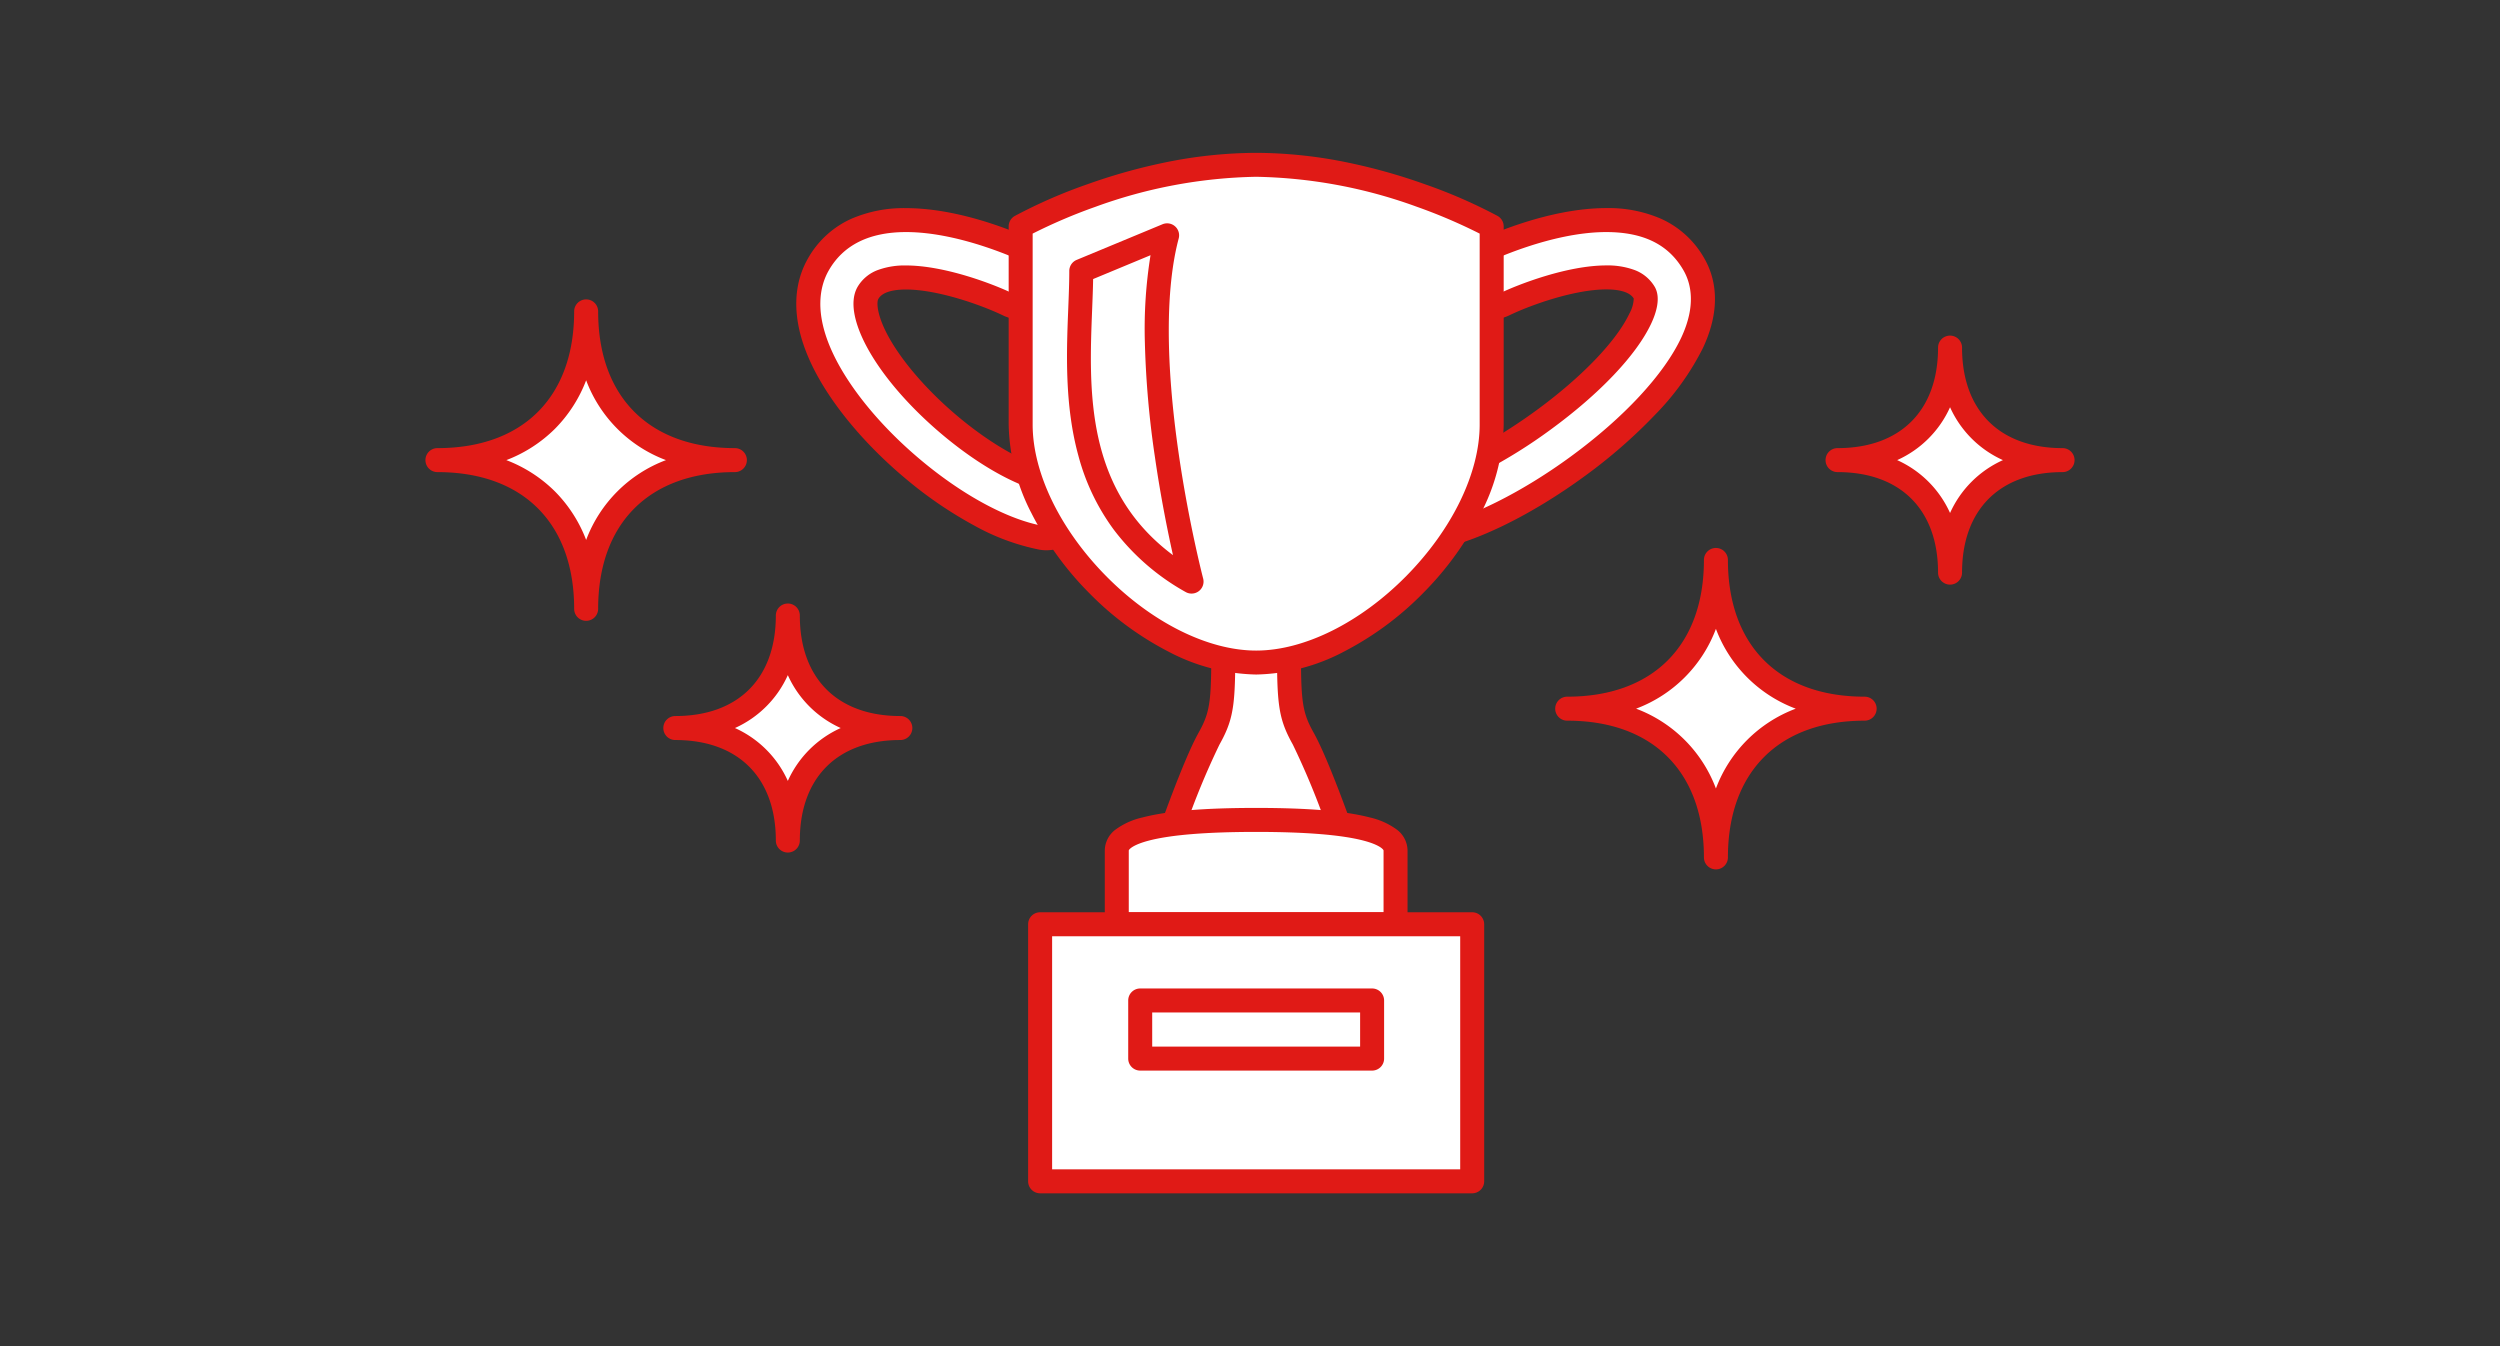<svg xmlns="http://www.w3.org/2000/svg" xmlns:xlink="http://www.w3.org/1999/xlink" width="325" height="175" viewBox="0 0 325 175">
  <rect x="0" y="0" width="325" height="175" fill="#333333" stroke="none"/>
  <defs>
    <clipPath id="clip-path">
      <rect id="長方形_234" data-name="長方形 234" width="325" height="175" transform="translate(20 15)" fill="#fff" stroke="#707070" stroke-width="1"/>
    </clipPath>
  </defs>
  <g id="マスクグループ_142" data-name="マスクグループ 142" transform="translate(-20 -15)" clip-path="url(#clip-path)">
    <g id="illustration-04" transform="translate(75.307 34.869)">
      <g id="グループ_765" data-name="グループ 765">
        <path id="パス_1183" data-name="パス 1183" d="M130.295,50.1a3.716,3.716,0,0,1-.645-7.375c8.083-1.439,24.371-12.848,28.285-21.191.7-1.482.889-2.7.529-3.329-2.438-4.278-13.546-.756-18.237,1.509a3.717,3.717,0,0,1-3.241-6.69c2.173-1.053,21.419-9.959,27.937,1.507,1.127,1.98,2,5.35-.26,10.161-5.1,10.876-23.319,23.5-33.714,25.349a3.754,3.754,0,0,1-.656.058Z" fill="#fff"/>
        <path id="パス_1183_-_アウトライン" data-name="パス 1183 - アウトライン" d="M130.295,51.664a5.275,5.275,0,0,1-.918-10.469c3.66-.652,9.43-3.614,15.058-7.73,5.893-4.31,10.412-9.016,12.088-12.588a4.277,4.277,0,0,0,.556-1.945c-.6-.971-2.263-1.177-3.56-1.177-4.137,0-9.81,2.014-12.614,3.368a5.234,5.234,0,0,1-2.29.525,5.276,5.276,0,0,1-2.309-10.021c1.532-.742,9.559-4.444,17.2-4.444a17.116,17.116,0,0,1,7.129,1.391,12.215,12.215,0,0,1,5.645,5.193c1.309,2.3,2.337,6.178-.2,11.594a34.38,34.38,0,0,1-6.237,8.7,67.62,67.62,0,0,1-9.127,7.959c-6.9,5.047-14.187,8.623-19.488,9.566a5.341,5.341,0,0,1-.859.082Zm23.224-37.028a10.138,10.138,0,0,1,3.558.559,5.109,5.109,0,0,1,2.741,2.243c.8,1.407.184,3.367-.473,4.764-1.915,4.083-6.679,9.106-13.07,13.779a66.546,66.546,0,0,1-8.634,5.389,29.1,29.1,0,0,1-7.719,2.894,2.157,2.157,0,0,0,.328,4.281h.042a2.205,2.205,0,0,0,.384-.034c4.783-.851,11.754-4.3,18.193-9.013,6.894-5.041,12.136-10.677,14.382-15.464,1.973-4.206,1.261-7.068.316-8.727-1.916-3.37-5.207-5.007-10.064-5.007-7.106,0-14.966,3.709-15.839,4.132a2.158,2.158,0,0,0,1.884,3.883C142.184,17.043,148.5,14.636,153.519,14.636Z" fill="#e01a16"/>
        <path id="パス_1184" data-name="パス 1184" d="M80.737,50.1a3.762,3.762,0,0,1-.656-.058c-9.859-1.753-23.72-13.089-28.523-23.326-2.776-5.912-1.8-9.889-.495-12.184C57.584,3.069,76.829,11.976,79,13.03a3.717,3.717,0,1,1-3.243,6.689c-4.689-2.262-15.8-5.785-18.234-1.507-.608,1.07-.33,3.022.763,5.354C62.033,31.55,73.9,41.4,81.382,42.732a3.716,3.716,0,0,1-.645,7.375Z" fill="#fff"/>
        <path id="パス_1184_-_アウトライン" data-name="パス 1184 - アウトライン" d="M80.737,51.666l-.1,0a5.363,5.363,0,0,1-.831-.081,29.087,29.087,0,0,1-8.4-3.1,53.056,53.056,0,0,1-8.472-5.706c-5.743-4.7-10.405-10.306-12.79-15.389-3.059-6.516-1.927-11-.439-13.617a12.219,12.219,0,0,1,5.646-5.193,17.116,17.116,0,0,1,7.129-1.391c7.652,0,15.668,3.7,17.2,4.446a5.276,5.276,0,0,1-4.6,9.5c-2.806-1.354-8.48-3.367-12.614-3.367-1.318,0-3.011.213-3.588,1.227-.224.394-.191,1.764.82,3.921C61.364,26.456,65,30.77,69.431,34.444c4.4,3.648,8.967,6.173,12.225,6.753a5.275,5.275,0,0,1-.918,10.469ZM62.484,10.3c-4.789,0-8.176,1.685-10.065,5.008-1.124,1.976-1.941,5.444.551,10.751,2.194,4.676,6.546,9.888,11.941,14.3,5.37,4.391,11,7.363,15.443,8.153a2.185,2.185,0,0,0,.383.034H80.8a2.157,2.157,0,0,0,.312-4.28c-3.823-.681-8.805-3.387-13.67-7.424-4.834-4.012-8.685-8.61-10.565-12.615-.941-2.008-1.828-4.815-.707-6.787A5.108,5.108,0,0,1,58.909,15.2a10.135,10.135,0,0,1,3.557-.559c5.021,0,11.332,2.4,13.968,3.676a2.158,2.158,0,1,0,1.885-3.882C77.448,14.009,69.6,10.3,62.484,10.3Z" fill="#e01a16"/>
        <path id="パス_1185" data-name="パス 1185" d="M119.483,89.443s-3.373-9.73-5.363-13.284-1.86-5.164-1.86-15.67h-8.533c0,10.5.13,12.116-1.86,15.67S96.5,89.443,96.5,89.443h22.979Z" fill="#fff"/>
        <path id="パス_1185_-_アウトライン" data-name="パス 1185 - アウトライン" d="M119.483,91H96.5a1.559,1.559,0,0,1-1.473-2.07c.14-.4,3.442-9.9,5.476-13.535,1.67-2.983,1.669-4.329,1.662-13.091q0-.862,0-1.817a1.559,1.559,0,0,1,1.559-1.559h8.533a1.559,1.559,0,0,1,1.559,1.559q0,.957,0,1.818c-.007,8.761-.008,10.108,1.662,13.091,2.034,3.632,5.336,13.132,5.476,13.535A1.559,1.559,0,0,1,119.483,91ZM98.714,87.884h18.56a99.554,99.554,0,0,0-4.514-10.963c-2.068-3.694-2.067-5.575-2.06-14.616q0-.127,0-.256h-5.414q0,.129,0,.256c.007,9.041.009,10.923-2.06,14.617A99.556,99.556,0,0,0,98.714,87.884Z" fill="#e01a16"/>
        <path id="パス_1186" data-name="パス 1186" d="M138.609,9.562V35.326c0,14.173-16.442,30.938-30.615,30.938S77.379,49.5,77.379,35.326V9.562s14.251-8,30.615-8,30.615,8,30.615,8Z" fill="#fff"/>
        <path id="パス_1186_-_アウトライン" data-name="パス 1186 - アウトライン" d="M107.994,0a59.66,59.66,0,0,1,12,1.283,74.711,74.711,0,0,1,9.966,2.81A66.583,66.583,0,0,1,139.372,8.2a1.559,1.559,0,0,1,.8,1.359V35.326a26.039,26.039,0,0,1-2.952,11.5,40.788,40.788,0,0,1-7.49,10.374,40.307,40.307,0,0,1-10.264,7.609,25.42,25.42,0,0,1-11.468,3.01,25.42,25.42,0,0,1-11.468-3.01A40.307,40.307,0,0,1,86.262,57.2a40.788,40.788,0,0,1-7.49-10.374,26.039,26.039,0,0,1-2.952-11.5V9.562a1.559,1.559,0,0,1,.8-1.359,66.584,66.584,0,0,1,9.411-4.111,74.711,74.711,0,0,1,9.966-2.81A59.66,59.66,0,0,1,107.994,0ZM137.05,10.5a69.99,69.99,0,0,0-8.2-3.5,64.091,64.091,0,0,0-20.853-3.887,64.128,64.128,0,0,0-20.92,3.911A69.687,69.687,0,0,0,78.938,10.5V35.326c0,6.271,3.568,13.631,9.544,19.689s13.28,9.69,19.513,9.69,13.527-3.622,19.513-9.69S137.05,41.6,137.05,35.326Z" fill="#e01a16"/>
        <path id="パス_1187" data-name="パス 1187" d="M89.874,100.285V90.7c0-2.138,3.947-3.98,18.12-3.98s18.12,1.842,18.12,3.98v9.588H89.874Z" fill="#fff"/>
        <path id="パス_1187_-_アウトライン" data-name="パス 1187 - アウトライン" d="M126.114,101.844H89.874a1.559,1.559,0,0,1-1.559-1.559V90.7a3.441,3.441,0,0,1,1.423-2.741A9.373,9.373,0,0,1,93.221,86.4c3.162-.834,7.994-1.24,14.773-1.24s11.61.406,14.773,1.24a9.373,9.373,0,0,1,3.483,1.558,3.441,3.441,0,0,1,1.423,2.741v9.588A1.559,1.559,0,0,1,126.114,101.844ZM91.433,98.726h33.122V90.7c0-.12-.46-.724-2.584-1.284-2.859-.754-7.561-1.137-13.977-1.137s-11.118.382-13.977,1.137c-2.124.56-2.584,1.165-2.584,1.284Z" fill="#e01a16"/>
        <rect id="長方形_633" data-name="長方形 633" width="56.169" height="33.417" transform="translate(79.909 100.285)" fill="#fff"/>
        <path id="長方形_633_-_アウトライン" data-name="長方形 633 - アウトライン" d="M0-1.559H56.169A1.559,1.559,0,0,1,57.728,0V33.417a1.559,1.559,0,0,1-1.559,1.559H0a1.559,1.559,0,0,1-1.559-1.559V0A1.559,1.559,0,0,1,0-1.559ZM54.61,1.559H1.559v30.3H54.61Z" transform="translate(79.909 100.285)" fill="#e01a16"/>
        <rect id="長方形_634" data-name="長方形 634" width="30.147" height="7.557" transform="translate(92.92 110.192)" fill="#fff"/>
        <path id="長方形_634_-_アウトライン" data-name="長方形 634 - アウトライン" d="M0-1.559H30.147A1.559,1.559,0,0,1,31.706,0V7.557a1.559,1.559,0,0,1-1.559,1.559H0A1.559,1.559,0,0,1-1.559,7.557V0A1.559,1.559,0,0,1,0-1.559ZM28.588,1.559H1.559V6H28.588Z" transform="translate(92.92 110.192)" fill="#e01a16"/>
        <path id="パス_1188" data-name="パス 1188" d="M85.249,15.361c0,11.239-3.6,30.125,14.343,40.376,0,0-7.511-28.723-3.174-45.013L85.249,15.361Z" fill="#fff"/>
        <path id="パス_1188_-_アウトライン" data-name="パス 1188 - アウトライン" d="M96.418,9.165a1.559,1.559,0,0,1,1.507,1.96c-1.72,6.459-1.721,16.138,0,27.991,1.308,9.026,3.16,16.156,3.179,16.227a1.559,1.559,0,0,1-2.282,1.748,30.019,30.019,0,0,1-9.355-8.126,28.511,28.511,0,0,1-4.6-9.654c-1.8-6.582-1.523-13.52-1.3-19.1.069-1.734.133-3.372.133-4.854a1.559,1.559,0,0,1,.961-1.44L95.82,9.284A1.557,1.557,0,0,1,96.418,9.165ZM97.179,52.3c-.671-3.024-1.6-7.583-2.343-12.74a121.138,121.138,0,0,1-1.31-14.9,60.212,60.212,0,0,1,.736-11.352l-7.463,3.1c-.02,1.243-.072,2.558-.127,3.932C86.256,30.867,85.746,43.768,97.179,52.3Z" fill="#e01a16"/>
      </g>
      <g id="グループ_770" data-name="グループ 770">
        <g id="グループ_766" data-name="グループ 766">
          <path id="パス_1189" data-name="パス 1189" d="M148.429,72.259c12,0,19.334-7.334,19.334-19.334,0,12,7.334,19.334,19.334,19.334-12,0-19.334,7.333-19.334,19.334C167.763,79.593,160.429,72.259,148.429,72.259Z" fill="#fff"/>
          <path id="パス_1190" data-name="パス 1190" d="M167.763,51.366a1.559,1.559,0,0,1,1.559,1.559c0,11.13,6.645,17.775,17.775,17.775a1.559,1.559,0,1,1,0,3.118c-11.13,0-17.775,6.645-17.775,17.775a1.559,1.559,0,0,1-3.118,0c0-11.13-6.645-17.775-17.775-17.775a1.559,1.559,0,1,1,0-3.118c11.13,0,17.775-6.645,17.775-17.775A1.559,1.559,0,0,1,167.763,51.366ZM178.14,72.259a17.731,17.731,0,0,1-10.377-10.377,17.731,17.731,0,0,1-10.377,10.377,17.731,17.731,0,0,1,10.377,10.377A17.73,17.73,0,0,1,178.14,72.259Z" fill="#e01a16"/>
        </g>
        <g id="グループ_767" data-name="グループ 767">
          <path id="パス_1191" data-name="パス 1191" d="M183.575,39.946c9.079,0,14.627-5.548,14.627-14.627,0,9.079,5.548,14.627,14.627,14.627-9.079,0-14.627,5.548-14.627,14.627C198.2,45.494,192.654,39.946,183.575,39.946Z" fill="#fff"/>
          <path id="パス_1192" data-name="パス 1192" d="M198.2,23.76a1.559,1.559,0,0,1,1.559,1.559c0,8.183,4.885,13.068,13.068,13.068a1.559,1.559,0,1,1,0,3.118c-8.183,0-13.068,4.885-13.068,13.068a1.559,1.559,0,0,1-3.118,0c0-8.183-4.885-13.068-13.068-13.068a1.559,1.559,0,1,1,0-3.118c8.183,0,13.068-4.885,13.068-13.068A1.559,1.559,0,0,1,198.2,23.76Zm6.875,16.186a13.69,13.69,0,0,1-6.875-6.875,13.69,13.69,0,0,1-6.875,6.875,13.69,13.69,0,0,1,6.875,6.875,13.69,13.69,0,0,1,6.875-6.875Z" fill="#e01a16"/>
        </g>
        <g id="グループ_768" data-name="グループ 768">
          <path id="パス_1193" data-name="パス 1193" d="M40.227,39.946c-12,0-19.334-7.334-19.334-19.334,0,12-7.334,19.334-19.334,19.334,12,0,19.334,7.333,19.334,19.334C20.893,47.28,28.227,39.946,40.227,39.946Z" fill="#fff"/>
          <path id="パス_1194" data-name="パス 1194" d="M20.893,19.053a1.559,1.559,0,0,1,1.559,1.559c0,11.13,6.645,17.775,17.775,17.775a1.559,1.559,0,1,1,0,3.118C29.1,41.5,22.452,48.15,22.452,59.28a1.559,1.559,0,0,1-3.118,0c0-11.13-6.645-17.775-17.775-17.775a1.559,1.559,0,1,1,0-3.118c11.13,0,17.775-6.645,17.775-17.775A1.559,1.559,0,0,1,20.893,19.053ZM31.27,39.946A17.731,17.731,0,0,1,20.893,29.569a18.112,18.112,0,0,1-4.065,6.313,18.116,18.116,0,0,1-6.312,4.065,18.116,18.116,0,0,1,6.312,4.064,18.112,18.112,0,0,1,4.065,6.313A17.731,17.731,0,0,1,31.27,39.946Z" fill="#e01a16"/>
        </g>
        <g id="グループ_769" data-name="グループ 769">
          <path id="パス_1195" data-name="パス 1195" d="M61.738,74.775c-9.079,0-14.627-5.548-14.627-14.627,0,9.079-5.548,14.627-14.627,14.627,9.079,0,14.627,5.548,14.627,14.627C47.111,80.323,52.659,74.775,61.738,74.775Z" fill="#fff"/>
          <path id="パス_1196" data-name="パス 1196" d="M47.111,58.589a1.559,1.559,0,0,1,1.559,1.559c0,8.183,4.885,13.068,13.068,13.068a1.559,1.559,0,1,1,0,3.118c-8.183,0-13.068,4.885-13.068,13.068a1.559,1.559,0,1,1-3.118,0c0-8.183-4.885-13.068-13.068-13.068a1.559,1.559,0,1,1,0-3.118c8.183,0,13.068-4.885,13.068-13.068A1.559,1.559,0,0,1,47.111,58.589Zm6.875,16.186A13.69,13.69,0,0,1,47.111,67.9a13.69,13.69,0,0,1-6.875,6.875,13.69,13.69,0,0,1,6.875,6.875,13.69,13.69,0,0,1,6.875-6.875Z" fill="#e01a16"/>
        </g>
      </g>
    </g>
  </g>
</svg>
